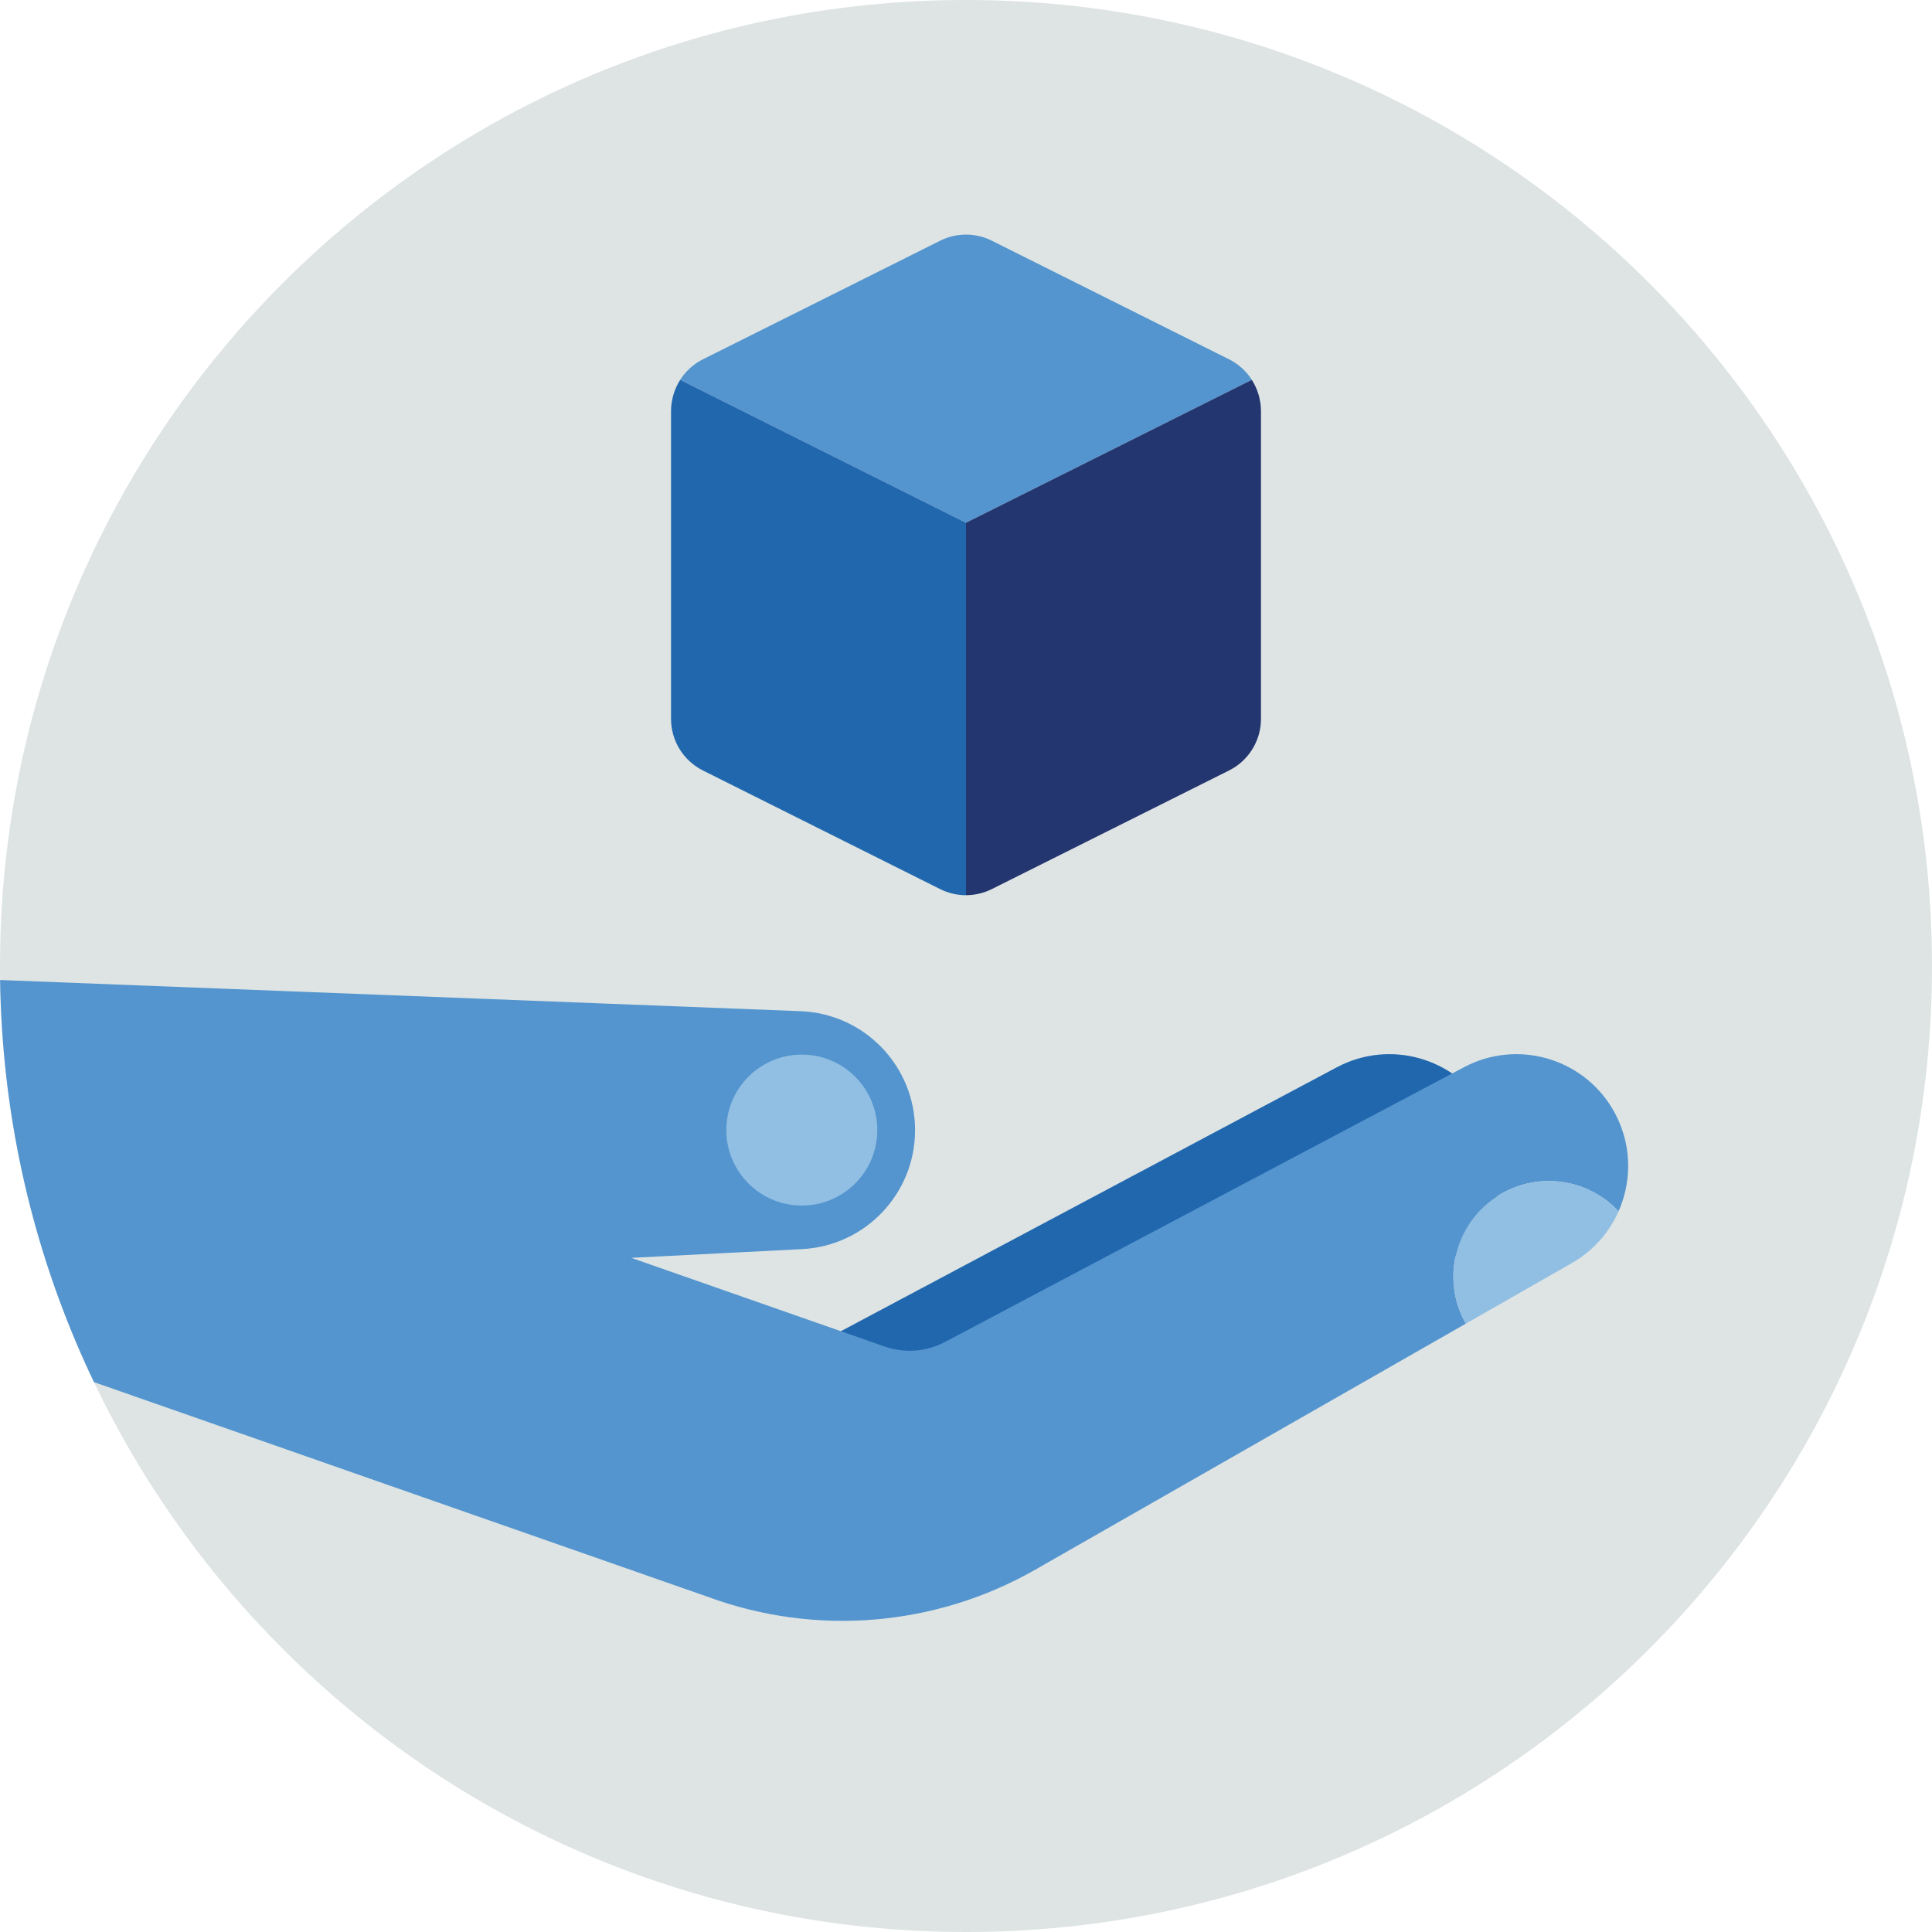 <?xml version="1.0" encoding="UTF-8"?>
<svg xmlns="http://www.w3.org/2000/svg" xmlns:xlink="http://www.w3.org/1999/xlink" viewBox="0 0 140 140">
  <defs>
    <style>
      .cls-1 {
        clip-path: url(#clippath);
      }

      .cls-2 {
        fill: #91bfe3;
      }

      .cls-3 {
        fill: #2167ae;
      }

      .cls-4 {
        fill: #23366f;
      }

      .cls-5, .cls-6 {
        fill: #5495cf;
      }

      .cls-7 {
        clip-rule: evenodd;
        fill: none;
      }

      .cls-6, .cls-8 {
        fill-rule: evenodd;
      }

      .cls-8 {
        fill: #dde4e3;
      }
    </style>
    <clipPath id="clippath">
      <path class="cls-7" d="M140,70c0,38.66-31.34,70-70,70S0,108.66,0,70,31.34,0,70,0s70,31.34,70,70"/>
    </clipPath>
  </defs>
  <g id="Circle">
    <g id="Fill-1">
      <path class="cls-8" d="M140,70c0,38.66-31.34,70-70,70S0,108.66,0,70,31.34,0,70,0s70,31.34,70,70"/>
    </g>
  </g>
  <g id="Design">
    <g class="cls-1">
      <path class="cls-3" d="M96.888,77.331c3.806-2.015,8.522-.701,10.738,2.992,2.337,3.895,1.016,8.949-2.928,11.203l-36.794,21.025-13.469-12.63,42.452-22.59Z"/>
      <path class="cls-6" d="M116.831,80.323c-2.216-3.692-6.932-5.007-10.738-2.992l-37.614,19.913c-1.35,.715-2.937,.834-4.378,.329l-18.357-6.425,12.376-.632c4.589-.234,8.19-4.023,8.19-8.618v-.001c0-4.602-3.611-8.394-8.207-8.619L-.299,71.003c.146,10.375,2.538,20.204,6.729,29.018l44.865,15.693c7.817,2.88,16.506,2.156,23.739-1.977l31.186-17.821c-1.859-3.274-.759-7.446,2.494-9.37,2.846-1.683,6.407-1.092,8.574,1.229,1.028-2.325,.953-5.099-.458-7.451Z"/>
      <path class="cls-2" d="M108.715,86.546c2.847-1.683,6.407-1.093,8.574,1.228-.675,1.526-1.823,2.859-3.386,3.752l-7.683,4.39c-1.859-3.274-.76-7.446,2.494-9.37"/>
      <path class="cls-2" d="M52.633,81.89c0-3.021,2.449-5.469,5.469-5.469,3.021,0,5.469,2.449,5.469,5.469,0,3.021-2.449,5.469-5.469,5.469-3.021,0-5.469-2.449-5.469-5.469"/>
    </g>
    <g>
      <path class="cls-5" d="M70,37.88l20.71-10.355c.209,.326,.372,.681,.485,1.054-.327-1.089-1.087-2.02-2.136-2.544l-17.187-8.593c-1.179-.59-2.567-.59-3.745,0l-17.187,8.593c-1.049,.524-1.809,1.455-2.136,2.544,.113-.373,.276-.728,.485-1.055l20.71,10.355Z"/>
      <path class="cls-3" d="M70,64.868v-26.987l-20.71-10.355c-.209,.326-.372,.681-.485,1.055-.002,.006-.004,.011-.006,.017-.05,.167-.085,.339-.114,.512-.004,.025-.012,.048-.016,.073-.029,.197-.044,.397-.044,.6v22.305c0,.397,.056,.785,.162,1.155,.106,.37,.263,.722,.463,1.047,.401,.649,.98,1.189,1.69,1.544l8.594,4.297,8.594,4.297c.59,.295,1.231,.442,1.873,.442Z"/>
      <path class="cls-4" d="M91.375,29.781c0-.007-.002-.013-.002-.02-.001-.196-.015-.389-.043-.579-.004-.025-.011-.048-.015-.073-.029-.173-.064-.345-.114-.512-.002-.006-.004-.011-.006-.017-.113-.373-.276-.728-.485-1.054l-20.71,10.355v26.987h0c.321,0,.642-.037,.956-.111,.314-.074,.622-.184,.917-.332l17.187-8.593c.532-.266,.991-.636,1.356-1.079,.365-.442,.637-.957,.797-1.512,.106-.37,.162-.758,.162-1.155V29.781Z"/>
    </g>
  </g>
</svg>